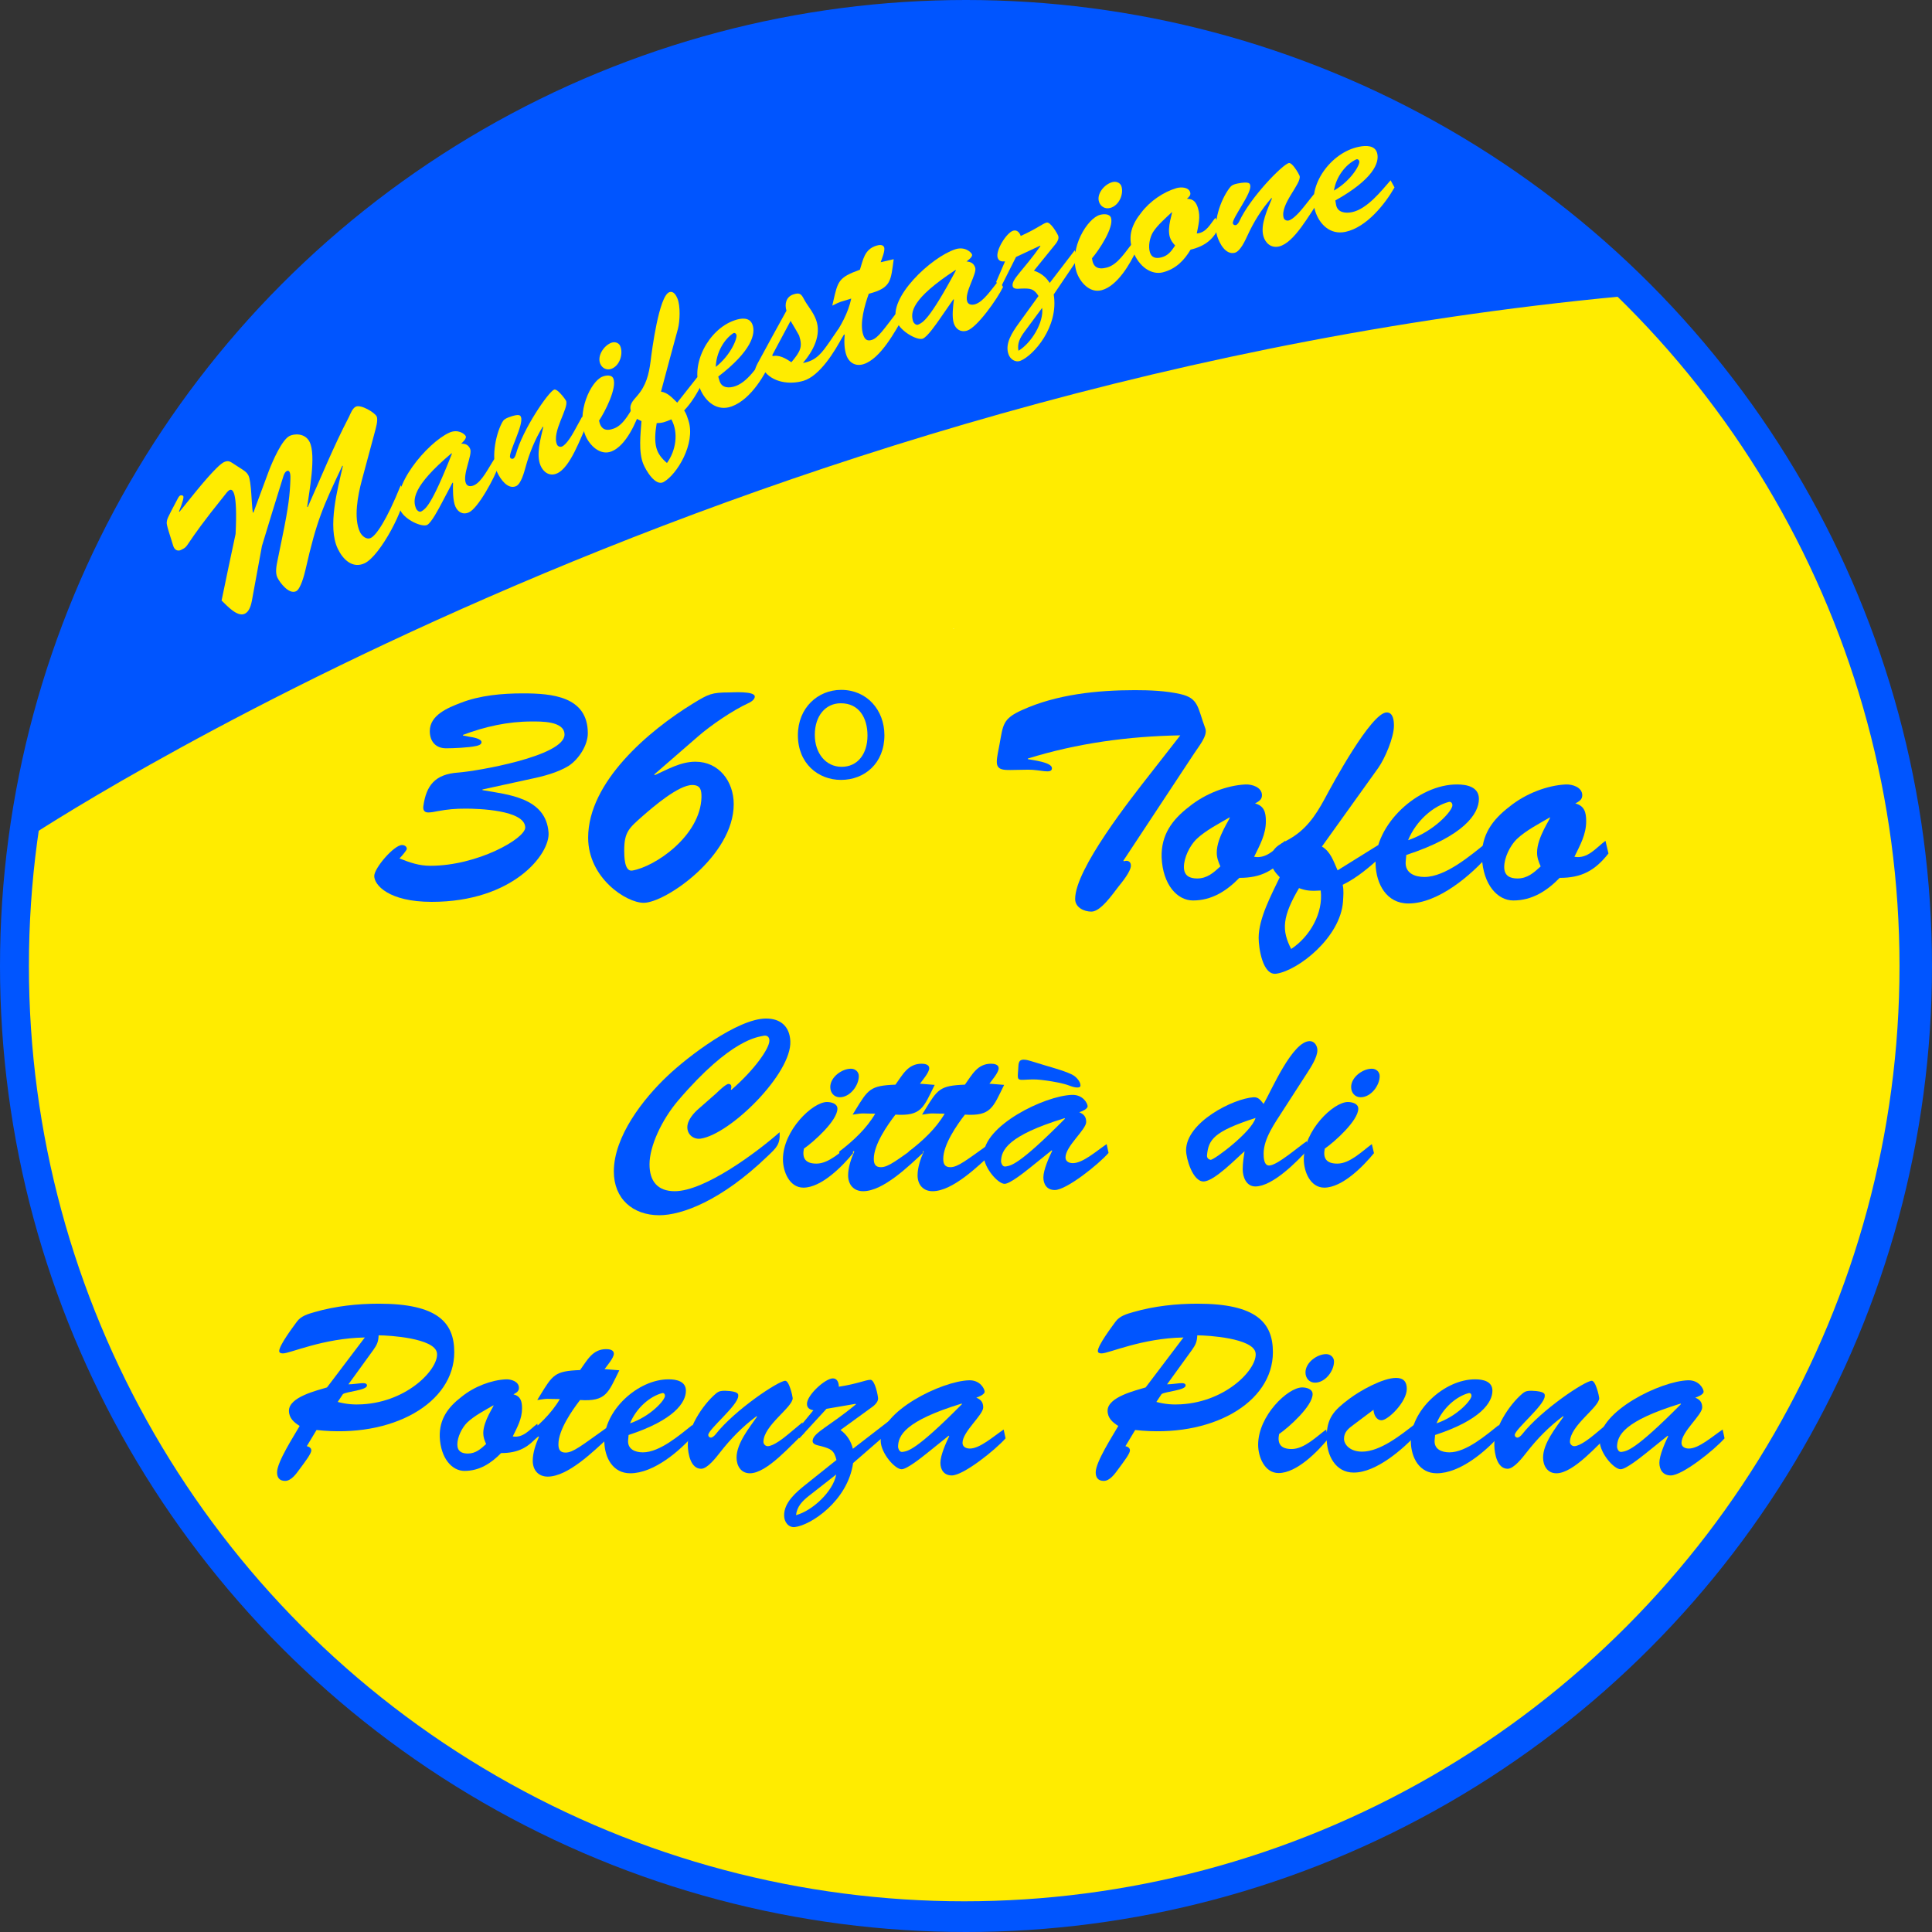 <?xml version="1.0" encoding="utf-8"?>
<!-- Generator: Adobe Illustrator 16.0.0, SVG Export Plug-In . SVG Version: 6.00 Build 0)  -->
<!DOCTYPE svg PUBLIC "-//W3C//DTD SVG 1.1//EN" "http://www.w3.org/Graphics/SVG/1.1/DTD/svg11.dtd">
<svg version="1.1" id="Livello_1" xmlns="http://www.w3.org/2000/svg" xmlns:xlink="http://www.w3.org/1999/xlink" x="0px" y="0px"
	 width="1077.17px" height="1077.17px" viewBox="0 0 1077.17 1077.17" enable-background="new 0 0 1077.17 1077.17"
	 xml:space="preserve">
<rect x="0" y="0" width="1077.17" height="1077.17" fill="#333333" stroke="none"/>
<circle fill="#0055FF" cx="538.585" cy="538.585" r="538.585"/>
<circle fill="#FFEC00" cx="537.585" cy="538.585" r="521.468"/>
<path fill="#FAFBFA" d="M531.112,350.686c0.248-0.035,0.496-0.071,0.892-0.131c-0.375,0.419-0.635,0.024-0.885,0.125
	C531.115,350.683,531.112,350.686,531.112,350.686z"/>
<path fill="none" stroke="#FFFF00" stroke-width="15" stroke-miterlimit="10" d="M45.085,343.085"/>
<line fill="none" stroke="#0055FF" stroke-width="9" stroke-miterlimit="10" x1="39.085" y1="359.085" x2="839.085" y2="99.085"/>
<path fill="#0055FF" stroke="#0055FF" stroke-width="6" stroke-miterlimit="10" d="M13.301,464.963
	c0,0,388.048-258.755,902.523-303.803c0,0-205.856-212.708-565.76-120.31C350.065,40.852,61.759,155.84,13.301,464.963z"/>
<g>
	<g>
		<path fill="#FFEC00" d="M157.344,299.723c3.533-17.082,4.335-24.318,4.563-32.67c0.168-4.074-0.805-4.989-1.956-4.444
			c-1.257,0.594-1.855,2.501-2.183,3.656c-3.984,12.719-7.896,25.446-11.734,38.182c-1.734,9.286-3.44,18.573-5.117,27.861
			c-0.565,3.169-1.182,8.249-4.411,9.86c-4.234,2.113-10.26-4.805-12.962-7.351c2.547-12.375,5.147-24.746,7.806-37.114
			c1.191-24.204-1.682-25.306-3.455-24.44c-0.832,0.405-1.974,1.972-2.596,2.777c-24.346,30.169-19.115,27.967-24.386,30.581
			c-1.631,0.829-3.638,0.207-4.388-2.446c-1.813-5.909-3.896-11.811-3.551-13.124c0.295-1.666-0.237-1.159,5.612-12.07
			c0.306-0.66,1.12-2.332,1.843-2.694c0.518-0.259,1.45-0.222,1.767,0.378c0.315,0.601-0.188,3.123-2.416,8.539
			c0.104,0.031,0.207,0.063,0.312,0.098c2.965-3.686,5.943-7.363,8.934-11.037c0.96-1.125,12.117-15.065,16-16.688
			c2.56-1.12,3.702,0.084,5.624,1.285c1.559,1.001,3.114,2.005,4.668,3.01c1.399,0.954,2.434,1.71,3.202,3.221
			c1.688,3.319,1.699,16.354,2.448,20.632c0.104,0.032,0.206,0.066,0.308,0.102c2.869-7.83,5.77-15.656,8.702-23.478
			c2.08-5.375,7.207-17.174,11.491-19.299c2.27-1.192,8.57-1.881,11.175,3.392c3.692,7.497-0.27,27.775-1.381,36.164
			c0.104,0.035,0.205,0.07,0.309,0.104c7.521-16.761,14.207-33.413,23.005-50.295c0.84-1.745,1.934-4.841,3.854-5.704
			c2.886-1.299,10.558,3.324,11.576,5.471c0.975,2.04-0.621,7.081-1.163,9.181c-2.418,8.881-4.806,17.765-7.164,26.65
			c-2.112,7.901-4.67,20.879-0.986,28.614c0.97,2.035,3.508,4.464,5.996,3.319c2.913-1.333,8.805-9.63,16.734-29.358
			c0.746,1.231,1.49,2.466,2.232,3.697c0.714,8.175-13.58,35.646-22.38,39.768c-6.797,3.149-12.103-2.188-14.938-8.078
			c-5.876-12.187-0.072-33.568,2.842-46.193c-0.103-0.036-0.206-0.071-0.309-0.107c-10.75,22.846-14.23,30.102-20.537,57.941
			c-0.603,2.659-2.692,10.785-5.235,12.017c-3.968,1.921-8.972-4.655-10.426-7.581c-1.4-2.827-0.45-7.047,0.139-9.962
			C155.65,307.963,156.494,303.844,157.344,299.723z"/>
		<path fill="#FFEC00" d="M246.04,280.931c-1.301,2.412-5.569,10.701-7.965,11.769c-2.922,1.292-12.087-2.757-14.778-7.974
			c-6.447-12.594,14.864-37.897,27.197-43.499c4.867-2.213,8.635,0.729,9.192,1.966c0.561,1.234-1.75,3.446-2.567,4.166
			c2.399-0.043,3.979,0.635,5.002,2.898c1.478,3.292-4.507,14.45-2.318,19.286c0.788,1.75,2.696,1.787,4.388,1.063
			c4.438-1.902,8.138-9.725,11.392-14.646c0.85,1.152,1.699,2.307,2.546,3.459c-2.357,6.978-11.61,24.036-16.737,26.269
			c-3.467,1.499-6.148-0.281-7.496-3.264c-1.485-3.289-1.427-9.833-1.313-13.202c-0.103-0.038-0.203-0.076-0.306-0.114
			C250.188,273.046,248.109,276.988,246.04,280.931z M232.124,283.87c0.342,0.465,1.609,2.122,3.04,1.117
			c1.939-1.334,5.204-2.484,16.83-32.11c-0.103-0.037-0.205-0.075-0.308-0.112C229.852,271.205,229.841,278.875,232.124,283.87z"/>
		<path fill="#FFEC00" d="M324.582,232.276c0.938,1.411,1.874,2.822,2.81,4.234c-3.668,7.156-9.296,24.362-17.065,27.534
			c-4.054,1.651-7.396-0.877-8.921-4.398c-2.692-6.215,0.113-15.421,1.492-21.586c-0.103-0.041-0.205-0.081-0.307-0.121
			c-4.306,6.995-7.417,14.625-9.596,22.613c-0.743,2.627-2.468,9.33-5.328,10.527c-4.662,1.95-8.69-4.058-10.354-7.521
			c-3.477-6.982-1.419-20.229,2.565-27.881c0.891-1.718,1.813-2.224,3.643-2.979c6.55-2.463,6.655-0.786,6.927-0.168
			c1.76,4.03-7.145,20.063-6.032,22.545c0.272,0.62,1.033,0.914,1.674,0.647c0.747-0.312,1.298-1.642,1.5-2.335
			c3.864-14.107,18.19-34.927,21.372-36.176c0.435-0.174,1.313,0.083,2.594,1.275c1.325,1.296,2.784,2.904,4.05,4.957
			c1.727,4.047-8.15,17.27-5.053,24.431c0.401,0.935,1.661,1.521,2.734,1.089c2.573-1.041,5.754-6.575,7.031-8.909
			C321.733,237.459,323.155,234.867,324.582,232.276z"/>
		<path fill="#FFEC00" d="M357.283,227.799c-2.54,7.619-8.191,20.684-16.36,23.891c-6.343,2.49-12.21-3.431-14.462-8.734
			c-5.399-12.688,2.87-30.432,9.456-32.975c1.856-0.722,5.076-1.237,6.041,1.059c2.183,5.212-4.708,18.669-7.971,23.477
			c0.935,4.61,3.512,6.263,8.485,4.322c5.73-2.232,9.083-9.938,12.191-14.636C355.539,225.4,356.412,226.599,357.283,227.799z
			 M334.665,202.824c-1.818-4.271,1.852-10.062,6.151-11.708c1.981-0.762,4.209-0.037,5.001,1.843
			c1.757,4.174-0.167,10.838-4.873,12.651C338.315,206.624,335.728,205.323,334.665,202.824z"/>
		<path fill="#FFEC00" d="M368.534,218.342c3.897,0.588,6.396,3.639,9.043,6.147c3.733-4.769,7.487-9.528,11.262-14.28
			c0.922,1.146,1.843,2.295,2.764,3.442c-2.89,5.39-5.805,10.678-10.145,15.182c1.235,1.832,1.771,3.802,2.417,5.73
			c4.082,12.813-6.498,30.014-13.841,34.168c-4.636,2.619-9.957-6.567-11.368-10.019c-2.77-6.793-1.511-16.838-1.022-23.918
			c-2.467-1.112-4.523-2.137-5.604-4.746c-1.729-4.178,0.729-6.456,3.203-9.336c5.057-5.8,6.545-12.035,7.492-19.279
			c0.729-6.2,4.701-36.434,10.426-38.521c2.46-0.899,3.895,1.956,4.583,3.633c1.681,4.091,1.341,12.65,0.229,16.797
			C374.782,195.004,371.636,206.669,368.534,218.342z M374.301,233.8c-3.397,1.516-5.178,2.068-8.169,2.114
			c-0.951,5.678-1.15,10.104-0.186,13.724c0.925,3.513,3.079,6.072,5.915,8.498C376.819,251.302,378.45,241.293,374.301,233.8z"/>
		<path fill="#FFEC00" d="M430.945,198.68c-3.91,9.854-12.228,24.031-23.064,27.941c-7.995,2.883-14.398-2.582-17.389-9.436
			c-5.955-13.59,4.37-33.539,18.965-38.563c3.57-1.265,8.378-1.983,10.029,2.235c2.042,5.186-0.466,14.849-19.027,29.093
			c0.229,0.798,0.462,1.597,0.692,2.396c1.248,4.115,5.412,4.175,8.937,2.915c7.811-2.798,14.122-13.765,18.313-20.25
			C429.248,196.235,430.097,197.457,430.945,198.68z M410.545,186.525c-0.291-0.737-1.1-1.173-1.794-0.688
			c-5.027,3.344-9.449,10.705-9.673,18.724C407.54,197.9,411.363,188.278,410.545,186.525z"/>
		<path fill="#FFEC00" d="M467.321,183.617c0.873,1.223,1.744,2.443,2.615,3.667c-4.459,8.731-13.018,22.442-22.024,25.05
			c-7.542,2.212-17.226,1.042-22.188-5.966c-0.421,0.865-0.912,1.877-1.906,2.229c-1.105,0.388-2.287-0.396-2.655-1.346
			c-0.53-1.372,0.668-3.474,1.229-4.627c5.307-9.814,10.67-19.613,16.094-29.396c-1.119-3.565-0.291-7.68,3.768-9.052
			c3.38-1.143,4.424-0.415,5.894,2.437c1.984,3.874,5.039,6.912,6.797,11.576c3.271,8.696-1.709,17.636-7.264,24.189
			c7.553-1.256,10.71-5.895,14.731-11.647C464.044,188.358,465.681,185.987,467.321,183.617z M430.194,198.701
			c4.192-1.217,7.896,1.221,11.047,3.246c5.186-6.2,6.304-8.603,4.309-14.859c-1.18-2.108-2.713-4.816-4.764-8.186
			C437.229,185.495,433.699,192.094,430.194,198.701z"/>
		<path fill="#FFEC00" d="M498.284,144.507c-1.677,11.82-1.167,16.027-13.906,19.27c-2.142,5.919-5.359,16.726-3.027,23.108
			c0.854,2.341,2.143,3.469,4.725,2.634c3.6-1.158,6.463-5.664,15.396-17.27c0.75,1.505,1.498,3.012,2.245,4.518
			c-4.625,7.859-12.669,23.13-22.145,26.23c-4.354,1.422-8.071-0.563-9.634-4.814c-1.287-3.506-1.32-8.024-0.998-11.585
			c-0.102-0.046-0.202-0.093-0.304-0.139c-1.371,2.08-2.739,4.161-4.104,6.242c-0.906-1.209-1.815-2.418-2.727-3.626
			c4.902-7.115,9.093-14.561,10.796-22.618c-6.894,2.248-4.905,1.122-10.566,3.938c0.176-0.772,0.351-1.547,0.525-2.32
			c2.604-11.343,2.864-13.358,14.873-17.707c1.797-5.457,2.447-11.267,9.084-13.368c1.488-0.472,3.782-0.836,4.408,0.87
			c0.704,1.918-1.322,6.479-1.915,8.331C493.435,145.634,495.858,145.068,498.284,144.507z"/>
		<path fill="#FFEC00" d="M523.854,177.982c-1.598,2.264-6.886,10.058-9.472,10.865c-3.151,0.979-12.173-4.014-14.393-9.483
			c-5.303-13.202,19.374-36.128,32.685-40.396c5.255-1.688,8.827,1.638,9.271,2.925c0.445,1.287-2.17,3.242-3.092,3.872
			c2.479,0.21,4.037,1.051,4.852,3.411c1.177,3.43-6.186,13.896-4.438,18.935c0.625,1.823,2.59,2.062,4.412,1.521
			c4.78-1.424,9.428-8.813,13.307-13.36c0.754,1.235,1.508,2.473,2.26,3.709c-3.17,6.688-14.528,22.675-20.057,24.354
			c-3.736,1.125-6.314-0.931-7.388-4.037c-1.185-3.427-0.428-9.93,0.052-13.269c-0.103-0.048-0.201-0.096-0.303-0.146
			C528.974,170.577,526.409,174.278,523.854,177.982z M509.187,179.439c0.304,0.499,1.435,2.281,3.017,1.432
			c2.144-1.123,5.637-1.925,20.78-30.161c-0.103-0.048-0.203-0.098-0.306-0.146C508.198,166.603,507.365,174.233,509.187,179.439z"
			/>
		<path fill="#FFEC00" d="M587.488,164.186c2.934,17.987-11.276,33.993-18.453,36.927c-2.945,1.209-5.859-0.884-6.783-3.679
			c-2.069-5.879,2.173-12.194,5.592-16.951c3.698-5.153,7.419-10.301,11.158-15.439c-2.635-4.199-4.538-4.254-9.402-4.157
			c-1.862,0.061-4.685,0.638-5.025-1.504c-0.609-3.714,5.992-8.699,15.537-22.206c-0.103-0.052-0.202-0.102-0.305-0.151
			c-4.455,2.072-8.9,4.154-13.337,6.247c-2.884,5.698-5.751,11.399-8.603,17.106c-0.818-1.061-1.64-2.118-2.46-3.178
			c1.643-3.823,3.289-7.646,4.941-11.467c-1.836,0.176-3.438-0.067-4.097-2.002c-1.36-3.975,4.959-14.064,8.676-15.12
			c2.202-0.626,3.593,1.222,4.173,2.942c8.717-3.881,12.063-6.804,14.391-7.45c2.215-0.612,6.154,6.305,6.544,7.491
			c0.567,1.726-0.987,3.919-2.095,5.167c-3.842,4.711-7.664,9.43-11.47,14.156c3.822,1.274,6.706,3.53,8.789,6.831
			c4.622-6.078,9.271-12.146,13.952-18.199c0.617,1.517,1.235,3.032,1.854,4.55C596.509,150.784,591.983,157.48,587.488,164.186z
			 M571.103,185.081c-2.406,3.285-4.084,6.483-3.265,10.487c7.054-4.175,14.24-15.744,13.204-23.922
			C577.714,176.119,574.399,180.597,571.103,185.081z"/>
		<path fill="#FFEC00" d="M633.533,139.706c-3.389,7.318-10.539,19.733-19.289,22.086c-6.794,1.825-12.241-4.668-14.023-10.175
			c-4.276-13.177,6.048-29.979,13.093-31.833c1.987-0.526,5.358-0.711,6.121,1.673c1.721,5.41-6.748,18.089-10.597,22.538
			c0.493,4.684,2.983,6.591,8.31,5.171c6.137-1.632,10.371-8.953,14.052-13.308C631.979,137.141,632.757,138.425,633.533,139.706z
			 M612.749,112.535c-1.439-4.435,2.929-9.82,7.524-11.018c2.121-0.553,4.342,0.396,4.967,2.35
			c1.39,4.333-1.268,10.766-6.303,12.085C616.127,116.69,613.591,115.132,612.749,112.535z"/>
		<path fill="#FFEC00" d="M680.162,125.757c-3.453,7.48-7.836,11.335-16.368,13.438c-3.508,5.893-8.166,10.789-15.482,12.646
			c-6.039,1.531-13.326-2.669-16.877-12.409c-2.776-8.067-0.181-14.61,4.928-20.957c4.833-6.395,12.404-11.466,19.514-13.571
			c2.564-0.752,6.804-0.619,7.701,2.318c0.5,1.633-0.721,2.632-1.817,3.603c3.809,0.004,5.212,2.117,6.2,5.382
			c1.445,4.79,0.236,9.173-0.715,13.963c5.422-0.392,7.478-5.322,10.381-8.707C678.472,122.893,679.317,124.323,680.162,125.757z
			 M642.827,129.475c-1.834,3.043-2.735,7.842-1.697,11.205c0.971,3.146,3.479,3.557,6.393,2.817c3.845-0.975,5.666-3.65,7.66-6.605
			c-1.348-1.534-2.362-2.801-2.928-4.646c-1.732-5.649,1.678-13.875,1.145-13.975C650.067,121.438,645.361,125.435,642.827,129.475z
			"/>
		<path fill="#FFEC00" d="M732.644,108.176c0.77,1.537,1.535,3.075,2.301,4.613c-4.885,6.521-13.308,22.681-21.883,24.636
			c-4.472,1.018-7.58-1.99-8.646-5.705c-1.882-6.556,2.415-15.233,4.769-21.122c-0.1-0.056-0.199-0.111-0.301-0.166
			c-5.529,6.265-9.908,13.338-13.369,20.907c-1.166,2.487-3.961,8.854-7.123,9.604c-5.15,1.224-8.453-5.329-9.671-9.006
			c-2.581-7.434,1.543-20.222,6.833-27.187c1.186-1.563,2.221-1.923,4.239-2.396c7.191-1.443,7.051,0.229,7.241,0.882
			c1.232,4.254-10.435,18.759-9.646,21.383c0.19,0.654,0.94,1.062,1.646,0.895c0.824-0.195,1.599-1.428,1.91-2.082
			c6.134-13.367,24.158-31.783,27.658-32.535c0.477-0.105,1.354,0.282,2.51,1.656c1.189,1.482,2.471,3.295,3.483,5.518
			c1.198,4.265-11.061,15.84-8.896,23.394c0.277,0.983,1.505,1.757,2.688,1.492c2.838-0.64,6.977-5.629,8.653-7.74
			C728.905,112.867,730.772,110.52,732.644,108.176z"/>
		<path fill="#FFEC00" d="M777.503,104.49c-5.26,9.279-15.627,22.285-27.351,24.779c-8.648,1.839-14.619-4.402-16.875-11.583
			c-4.502-14.245,8.66-32.729,24.401-35.851c3.856-0.797,8.931-0.897,10.124,3.501c1.48,5.407-2.302,14.676-23.302,26.439
			c0.142,0.822,0.282,1.645,0.425,2.467c0.789,4.243,5.1,4.834,8.91,4.033c8.443-1.776,16.336-11.854,21.477-17.752
			C776.044,101.846,776.774,103.168,777.503,104.49z M757.841,89.815c-0.211-0.771-0.994-1.304-1.775-0.91
			c-5.623,2.675-11.112,9.416-12.33,17.346C753.328,100.72,758.474,91.661,757.841,89.815z"/>
	</g>
</g>
<g>
	<path fill="#0055FF" d="M261.878,410.799c1.068,0.178,6.586,0.89,6.586,3.026c0,1.424-2.136,1.958-3.204,2.136
		c-4.094,0.89-12.459,1.246-16.553,1.246c-5.696,0-9.078-3.738-9.078-9.612c0-8.899,10.146-12.994,17.087-15.664
		c10.857-4.271,23.317-5.34,34.887-5.34c16.02,0,36.133,1.602,36.133,22.25c0,6.585-4.984,14.417-10.68,18.155
		c-6.052,3.738-14.239,5.874-21.181,7.298l-26.877,5.874v0.356c14.062,2.492,35.42,4.094,36.845,23.673
		c0.89,11.926-19.757,38.625-65.146,38.625c-24.029,0-32.039-9.434-32.039-14.417c0-4.45,11.035-17.265,15.485-17.265
		c1.246,0,2.67,0.712,2.67,2.136c0,0.712-2.67,3.916-4.094,5.34c5.874,2.314,10.858,4.094,17.266,4.094
		c26.165,0,52.864-15.129,52.864-21.359c-0.178-9.79-26.521-10.502-33.107-10.502c-6.052,0-9.968,0.356-15.841,1.424
		c-1.424,0.356-3.738,0.712-5.162,0.712c-2.314,0-3.026-1.602-2.67-3.738c1.602-11.036,6.23-17.621,19.401-18.511
		c9.968-0.712,59.272-9.078,59.272-21.181c0-7.654-13.35-7.298-18.333-7.298c-13.171,0-25.987,2.848-38.269,7.476v0.356
		L261.878,410.799z"/>
	<path fill="#0055FF" d="M364.76,431.802l0.356,0.356c7.12-3.204,14.417-7.476,22.605-7.476c13.171,0,21.359,11.036,21.359,23.673
		c0,28.835-38.091,55-50.194,55c-9.79,0-30.971-13.884-30.971-36.311c0-31.149,33.997-59.806,58.382-74.758
		c8.722-5.34,10.501-6.229,20.291-6.229c1.602,0,14.24-0.89,14.24,2.314c0,1.78-2.492,3.204-3.738,3.738
		c-8.543,3.916-20.825,12.282-27.945,18.511L364.76,431.802z M358.352,454.941c-7.654,6.764-10.324,8.9-10.324,19.224
		c0,2.848,0,11.925,4.45,11.213c12.815-2.136,38.09-19.401,38.625-40.938c0-3.738-0.356-6.764-5.162-6.764
		C378.287,437.676,364.048,449.957,358.352,454.941z"/>
	<path fill="#0055FF" d="M469.065,384.634c14.24,0,24.029,11.213,24.029,25.275c0,15.664-11.036,24.919-24.207,24.919
		c-12.815,0-24.029-9.255-24.029-24.919c0-15.308,11.214-25.275,24.029-25.275H469.065z M468.709,392.109
		c-8.366,0-14.417,6.942-14.417,17.621c0,10.146,6.052,17.8,14.952,17.8s14.417-7.12,14.417-17.443
		c0-9.968-4.806-17.978-14.773-17.978H468.709z"/>
	<path fill="#0055FF" d="M563.317,429.305c-3.863,0-7.56,0-7.56-4.536c0-2.688,1.008-6.888,1.512-9.744
		c2.016-10.92,1.68-14.28,12.6-19.152c19.152-8.736,42-11.088,62.832-11.088c8.4,0,17.136,0.336,25.368,2.184
		c10.416,2.352,9.576,7.56,13.943,19.152c1.513,4.032-3.863,10.248-6.216,13.944l-39.479,59.808l0.336,0.336
		c1.68-0.672,3.864-0.168,3.864,2.352c0,3.36-5.04,9.408-7.057,11.928c-3.023,3.864-9.743,13.776-14.951,13.776
		c-4.2,0-9.072-2.352-9.072-7.056c0-16.632,30.912-55.776,41.832-69.72l16.8-21.504c-28.896,0.504-57.456,4.368-85.008,12.936v0.336
		c2.352,0.504,13.44,1.68,13.44,5.04c0,3.528-6.721,0.672-13.44,0.84L563.317,429.305z"/>
	<path fill="#0055FF" d="M718.21,475.842c-7.561,9.576-14.952,13.608-27.216,13.608c-7.057,7.224-15.288,12.6-25.872,12.6
		c-8.736,0-16.8-8.736-17.472-24.024c-0.336-12.6,5.88-21,15.287-28.224c9.072-7.392,21.168-11.928,31.416-12.432
		c3.696-0.168,9.24,1.512,9.24,6.048c0,2.52-2.016,3.528-3.864,4.536c5.04,1.344,6.048,4.872,6.048,9.912
		c0,7.392-3.359,13.272-6.552,19.824c7.393,1.344,12.096-5.04,17.304-8.904L718.21,475.842z M666.97,467.946
		c-3.695,3.696-6.888,10.248-6.888,15.456c0,4.872,3.192,6.384,7.392,6.384c5.544,0,9.072-3.192,12.937-6.72
		c-1.176-2.688-2.017-4.872-2.017-7.728c0-8.736,7.896-19.32,7.225-19.656C679.906,459.041,672.01,463.073,666.97,467.946z"/>
	<path fill="#0055FF" d="M737.026,471.977c4.872,2.856,6.552,8.4,8.736,13.272l22.68-14.112l1.848,6.216
		c-6.72,6.048-13.439,11.928-21.672,15.96c0.672,3.192,0.336,6.216,0.168,9.24c-1.344,19.992-24.864,38.471-37.128,40.32
		c-7.728,1.176-9.912-14.448-9.912-19.992c0-10.92,7.225-24.192,11.761-33.768c-2.688-2.856-4.872-5.376-4.872-9.576
		c0-6.72,4.535-8.568,9.407-11.256c9.912-5.376,15.288-13.272,20.496-22.848c4.368-8.232,26.04-48.216,34.608-48.216
		c3.695,0,4.031,4.704,4.031,7.392c0,6.552-5.04,18.312-8.735,23.52L737.026,471.977z M736.354,496.505
		c-5.376,0.336-8.064,0.168-12.096-1.344c-4.368,7.392-7.057,13.44-7.729,18.984c-0.672,5.376,0.84,10.08,3.36,14.952
		C730.306,522.209,737.865,509.105,736.354,496.505z"/>
	<path fill="#0055FF" d="M830.602,476.01c-10.248,11.928-28.729,27.72-45.36,27.72c-12.264,0-17.976-10.92-18.312-22.008
		c-0.672-22.008,23.688-44.52,45.527-44.352c5.376,0,12.096,1.344,12.096,8.064c0,8.232-8.231,20.664-40.487,31.248l-0.336,3.696
		c-0.504,6.384,5.04,8.568,10.416,8.568c11.928,0,26.04-12.264,34.943-19.32L830.602,476.01z M809.77,448.962
		c0-1.176-0.84-2.184-2.017-1.848c-8.399,2.184-18.144,10.248-22.68,21.336C799.858,463.409,809.938,451.818,809.77,448.962z"/>
	<path fill="#0055FF" d="M896.792,475.842c-7.561,9.576-14.952,13.608-27.216,13.608c-7.057,7.224-15.288,12.6-25.872,12.6
		c-8.736,0-16.8-8.736-17.472-24.024c-0.336-12.6,5.88-21,15.287-28.224c9.072-7.392,21.168-11.928,31.416-12.432
		c3.696-0.168,9.24,1.512,9.24,6.048c0,2.52-2.016,3.528-3.864,4.536c5.04,1.344,6.048,4.872,6.048,9.912
		c0,7.392-3.359,13.272-6.552,19.824c7.393,1.344,12.096-5.04,17.304-8.904L896.792,475.842z M845.552,467.946
		c-3.695,3.696-6.888,10.248-6.888,15.456c0,4.872,3.192,6.384,7.392,6.384c5.544,0,9.072-3.192,12.937-6.72
		c-1.176-2.688-2.017-4.872-2.017-7.728c0-8.736,7.896-19.32,7.225-19.656C858.489,459.041,850.592,463.073,845.552,467.946z"/>
	<path fill="#0055FF" d="M399.398,609.511c0.928-0.929,5.304-5.172,6.763-5.172c1.326,0,1.989,0.928,1.326,3.05l0.265,0.265
		c12.864-11.14,21.218-23.074,21.218-27.451c0-2.254-1.459-3.183-3.581-2.651c-2.387,0.663-17.505,1.193-47.21,35.938
		c-9.283,10.875-16.046,25.595-16.046,35.674c0,9.415,4.509,14.985,14.057,14.985c16.709,0,45.884-21.749,58.483-32.889
		c0.397,6.764-1.724,8.62-6.764,13.395c-25.86,24.932-47.874,32.888-60.339,32.888c-14.72,0-25.329-9.15-25.329-24.4
		c0-19.494,16.312-40.447,29.971-53.312c11.272-10.741,39.121-31.96,54.902-31.96c7.957,0,13.128,4.244,13.526,12.599
		c0.928,17.903-33.286,51.853-49.996,54.372c-3.846,0.53-7.426-2.122-7.426-6.365c0-3.979,3.581-7.957,6.366-10.345L399.398,609.511
		z"/>
	<path fill="#0055FF" d="M475.645,642.929c-5.967,7.294-17.638,19.229-27.716,19.229c-7.824,0-11.405-9.018-11.405-15.781
		c0-16.179,16.577-31.96,24.534-31.96c2.254,0,5.835,0.796,5.835,3.713c0,6.631-13.129,18.434-18.698,22.279
		c-1.061,5.438,0.928,8.354,7.028,8.354c7.028,0,13.924-7.028,19.229-10.874L475.645,642.929z M462.914,606.063
		c0-5.438,6.366-10.211,11.538-10.211c2.387,0,4.376,1.724,4.376,4.11c0,5.305-4.907,11.803-10.609,11.803
		C465.036,611.765,462.914,609.245,462.914,606.063z"/>
	<path fill="#0055FF" d="M521.13,604.869c-6.233,12.598-7.294,17.505-21.881,16.576c-4.509,5.835-12.068,16.71-12.068,24.667
		c0,2.917,0.928,4.641,3.979,4.641c4.244,0,9.018-3.978,22.81-13.791l0.663,5.835c-7.824,7.161-22.146,21.351-33.419,21.351
		c-5.172,0-8.354-3.581-8.354-8.885c0-4.377,1.724-9.416,3.448-13.262l-0.265-0.266l-6.763,5.438l-1.459-5.039
		c7.957-6.101,15.251-12.864,20.158-21.219c-8.09,0-5.57-0.53-12.599,0.53l1.459-2.387c7.161-11.67,8.222-13.792,22.412-14.322
		c3.979-5.438,6.896-11.67,14.587-11.67c1.724,0,4.244,0.397,4.244,2.52c0,2.387-3.846,6.764-5.172,8.62L521.13,604.869z"/>
	<path fill="#0055FF" d="M559.85,604.869c-6.233,12.598-7.294,17.505-21.882,16.576c-4.509,5.835-12.068,16.71-12.068,24.667
		c0,2.917,0.928,4.641,3.979,4.641c4.244,0,9.018-3.978,22.809-13.791l0.663,5.835c-7.824,7.161-22.146,21.351-33.418,21.351
		c-5.172,0-8.354-3.581-8.354-8.885c0-4.377,1.724-9.416,3.448-13.262l-0.265-0.266l-6.763,5.438l-1.459-5.039
		c7.957-6.101,15.251-12.864,20.158-21.219c-8.09,0-5.57-0.53-12.599,0.53l1.459-2.387c7.161-11.67,8.222-13.792,22.412-14.322
		c3.979-5.438,6.896-11.67,14.588-11.67c1.724,0,4.243,0.397,4.243,2.52c0,2.387-3.846,6.764-5.172,8.62L559.85,604.869z"/>
	<path fill="#0055FF" d="M574.169,651.152c-2.52,1.989-11.007,8.885-14.058,8.885c-3.713,0-11.404-8.752-11.67-15.648
		c-0.53-16.576,33.949-33.551,49.333-33.949c6.1-0.133,8.62,4.774,8.62,6.365c0,1.592-3.448,2.918-4.642,3.315
		c2.52,1.062,3.846,2.52,3.846,5.438c0,4.244-11.538,13.526-11.538,19.76c0,2.254,1.989,3.183,4.111,3.183
		c5.57,0,13.129-6.764,18.831-10.609l1.062,4.907c-5.703,6.498-23.473,20.688-29.971,20.688c-4.377,0-6.366-3.183-6.366-7.028
		c0-4.244,3.183-11.272,4.907-14.854l-0.266-0.265L574.169,651.152z M558.122,647.703c0.133,0.663,0.663,3.05,2.652,2.652
		c2.652-0.53,6.764-0.133,33.021-26.655l-0.266-0.266C561.969,633.115,558.122,641.205,558.122,647.703z M582.656,593.994
		c3.979,1.194,12.73,3.581,16.046,5.703c1.592,1.061,3.714,3.447,3.714,5.437c0,1.062-0.929,1.193-1.857,1.193
		c-1.326,0-3.05-0.53-4.376-1.061c-3.448-1.326-8.885-2.254-12.599-2.785c-4.906-0.663-6.498-0.795-11.271-0.53
		c-5.438,0.398-5.04,0-4.642-5.438c0.265-2.784-0.266-5.702,3.05-5.702c1.459,0,2.785,0.398,4.111,0.796L582.656,593.994z"/>
	<path fill="#0055FF" d="M715.264,619.192c-4.377,6.896-10.742,15.516-10.742,24.003c0,2.122,0.133,6.631,3.051,6.631
		c4.509,0,16.709-10.742,20.952-13.526l0.929,4.376c-6.232,6.896-19.893,20.82-29.573,20.82c-5.039,0-7.028-5.305-7.028-9.548
		c0-3.315,0.53-6.764,1.061-10.079c-4.641,3.979-16.975,16.842-22.941,16.842c-5.968,0-9.682-12.73-9.682-17.372
		c0-15.648,26.391-28.91,37.663-29.573c2.784-0.133,3.846,1.724,5.569,3.713c4.377-7.559,16.047-35.01,25.728-35.01
		c2.652,0,4.243,2.652,4.243,5.039c0,3.979-3.58,9.416-5.702,12.731L715.264,619.192z M672.96,644.123
		c-0.133,1.193,0.53,2.254,1.989,2.52c1.591,0.397,22.941-15.517,25.063-23.341C676.673,630.862,673.755,635.37,672.96,644.123z"/>
	<path fill="#0055FF" d="M766.05,642.929c-5.968,7.294-17.638,19.229-27.717,19.229c-7.824,0-11.404-9.018-11.404-15.781
		c0-16.179,16.576-31.96,24.533-31.96c2.255,0,5.835,0.796,5.835,3.713c0,6.631-13.129,18.434-18.698,22.279
		c-1.062,5.438,0.928,8.354,7.028,8.354c7.028,0,13.925-7.028,19.229-10.874L766.05,642.929z M753.319,606.063
		c0-5.438,6.365-10.211,11.538-10.211c2.387,0,4.376,1.724,4.376,4.11c0,5.305-4.907,11.803-10.609,11.803
		C755.441,611.765,753.319,609.245,753.319,606.063z"/>
	<path fill="#0055FF" d="M171.05,806.301c1.193,0.266,2.52,0.928,2.52,2.387c0,1.725-3.315,6.101-6.763,10.742
		c-1.724,2.387-4.509,6.232-7.825,6.232c-3.183,0-4.509-1.856-4.509-4.773c0-5.836,9.416-20.29,12.599-25.86
		c-3.183-1.989-5.968-4.376-5.968-8.487c0-7.691,15.648-11.272,21.218-12.996l21.085-27.849
		c-23.207,0.397-41.641,8.885-45.619,8.885c-0.795,0-2.122-0.133-2.122-1.326c0-3.183,7.691-13.394,9.813-16.312
		c2.387-3.315,6.365-4.376,10.079-5.438c11.537-3.314,23.738-4.641,35.673-4.641c32.889,0,42.039,10.608,42.039,27.053
		c0,28.247-34.347,48.139-76.784,43.365L171.05,806.301z M194.257,771.822c4.907,0,10.344-1.856,10.344,0.663
		c0,2.652-11.272,3.315-13.394,4.773l-2.917,4.377c4.907,1.326,9.416,1.591,13.659,1.326c25.992-1.459,43.1-20.423,41.641-28.777
		c-1.458-8.09-26.39-9.681-32.49-9.681c-0.133,3.58-0.928,5.304-2.917,8.089L194.257,771.822z"/>
	<path fill="#0055FF" d="M300.872,799.405c-5.967,7.56-11.803,10.742-21.483,10.742c-5.57,5.702-12.068,9.946-20.422,9.946
		c-6.896,0-13.262-6.896-13.792-18.964c-0.265-9.946,4.642-16.577,12.068-22.279c7.161-5.835,16.709-9.416,24.799-9.813
		c2.917-0.133,7.294,1.193,7.294,4.774c0,1.989-1.592,2.784-3.05,3.58c3.979,1.062,4.774,3.846,4.774,7.824
		c0,5.835-2.652,10.477-5.172,15.648c5.835,1.062,9.548-3.979,13.659-7.028L300.872,799.405z M260.425,793.172
		c-2.917,2.918-5.437,8.09-5.437,12.2c0,3.846,2.52,5.04,5.835,5.04c4.376,0,7.161-2.521,10.211-5.305
		c-0.928-2.122-1.591-3.846-1.591-6.101c0-6.896,6.232-15.251,5.702-15.516C270.636,786.144,264.403,789.326,260.425,793.172z"/>
	<path fill="#0055FF" d="M345.294,763.997c-6.233,12.598-7.294,17.505-21.881,16.576c-4.509,5.835-12.068,16.71-12.068,24.667
		c0,2.917,0.928,4.641,3.979,4.641c4.244,0,9.018-3.978,22.81-13.791l0.663,5.835c-7.824,7.161-22.146,21.351-33.419,21.351
		c-5.172,0-8.354-3.581-8.354-8.885c0-4.377,1.724-9.416,3.448-13.262l-0.265-0.266l-6.763,5.438l-1.459-5.039
		c7.957-6.101,15.251-12.864,20.158-21.219c-8.09,0-5.57-0.53-12.599,0.53l1.459-2.387c7.161-11.67,8.222-13.792,22.412-14.322
		c3.979-5.438,6.896-11.67,14.587-11.67c1.724,0,4.244,0.397,4.244,2.52c0,2.387-3.846,6.764-5.172,8.62L345.294,763.997z"/>
	<path fill="#0055FF" d="M387.197,799.537c-8.089,9.416-22.677,21.882-35.806,21.882c-9.681,0-14.19-8.62-14.455-17.373
		c-0.53-17.372,18.699-35.143,35.938-35.01c4.244,0,9.548,1.061,9.548,6.365c0,6.498-6.498,16.312-31.96,24.666l-0.265,2.918
		c-0.398,5.039,3.978,6.764,8.222,6.764c9.416,0,20.555-9.682,27.584-15.251L387.197,799.537z M370.753,778.187
		c0-0.929-0.663-1.724-1.591-1.459c-6.631,1.725-14.323,8.09-17.903,16.842C362.929,789.592,370.885,780.442,370.753,778.187z"/>
	<path fill="#0055FF" d="M447.401,793.039l1.061,5.835c-7.029,6.233-20.688,22.545-30.369,22.545c-5.04,0-7.427-4.244-7.427-8.753
		c0-7.957,7.161-16.709,11.405-22.81l-0.265-0.265c-7.691,5.702-14.455,12.598-20.422,20.289c-1.989,2.521-6.896,9.019-10.477,9.019
		c-5.835,0-7.294-8.355-7.426-12.864c-0.398-9.15,7.957-22.544,15.648-29.042c1.724-1.459,2.917-1.592,5.172-1.592
		c7.957,0.266,7.294,2.122,7.294,2.918c0,5.172-16.709,18.565-16.709,21.748c0,0.796,0.663,1.459,1.458,1.459
		c0.928,0,2.122-1.193,2.652-1.856c10.609-13.526,35.01-29.838,38.856-29.838c0.531,0,1.326,0.663,2.122,2.52
		c0.795,1.989,1.591,4.376,1.989,7.161c0,5.172-16.312,15.251-16.312,24.401c0,1.193,1.061,2.387,2.387,2.387
		c3.183,0,9.018-4.642,11.405-6.631L447.401,793.039z"/>
	<path fill="#0055FF" d="M475.643,815.716c-3.05,21.219-23.738,34.745-32.49,35.674c-3.581,0.397-5.968-2.918-5.968-6.365
		c-0.133-7.294,6.631-12.997,11.935-17.24l17.24-13.792c-1.326-5.569-3.315-6.232-8.487-7.691c-1.989-0.53-5.172-0.796-4.774-3.315
		c0.663-4.376,9.416-7.824,24.136-20.024l-0.265-0.266l-16.179,2.785l-15.118,16.444l-1.459-4.377l9.283-11.271
		c-1.989-0.398-3.581-1.194-3.581-3.581c0-4.906,10.211-14.189,14.455-14.189c2.52,0,3.315,2.52,3.315,4.642
		c10.476-1.592,14.985-3.846,17.638-3.846c2.52,0,4.244,9.018,4.244,10.477c0,2.121-2.387,4.11-3.979,5.172l-16.975,12.333
		c3.581,2.652,5.835,6.1,6.896,10.477l20.953-16.18l0.398,5.703L475.643,815.716z M450.977,834.017
		c-3.713,2.918-6.631,5.968-7.161,10.742c9.018-2.387,20.688-13.129,22.412-22.677L450.977,834.017z"/>
	<path fill="#0055FF" d="M516.75,810.28c-2.52,1.989-11.007,8.885-14.057,8.885c-3.713,0-11.405-8.752-11.67-15.648
		c-0.531-16.576,33.949-33.551,49.333-33.949c6.1-0.133,8.62,4.774,8.62,6.365c0,1.592-3.448,2.918-4.642,3.315
		c2.52,1.062,3.846,2.52,3.846,5.438c0,4.244-11.538,13.526-11.538,19.76c0,2.254,1.989,3.183,4.111,3.183
		c5.57,0,13.129-6.764,18.831-10.609l1.062,4.907c-5.703,6.498-23.473,20.688-29.971,20.688c-4.376,0-6.365-3.183-6.365-7.028
		c0-4.244,3.183-11.272,4.907-14.854l-0.266-0.265L516.75,810.28z M500.704,806.831c0.133,0.663,0.663,3.05,2.652,2.652
		c2.652-0.53,6.763-0.133,33.021-26.655l-0.266-0.266C504.55,792.243,500.704,800.333,500.704,806.831z"/>
	<path fill="#0055FF" d="M627.476,806.301c1.193,0.266,2.52,0.928,2.52,2.387c0,1.725-3.315,6.101-6.763,10.742
		c-1.725,2.387-4.509,6.232-7.824,6.232c-3.183,0-4.509-1.856-4.509-4.773c0-5.836,9.415-20.29,12.598-25.86
		c-3.183-1.989-5.968-4.376-5.968-8.487c0-7.691,15.649-11.272,21.219-12.996l21.086-27.849
		c-23.208,0.397-41.642,8.885-45.619,8.885c-0.796,0-2.122-0.133-2.122-1.326c0-3.183,7.691-13.394,9.813-16.312
		c2.387-3.315,6.365-4.376,10.078-5.438c11.538-3.314,23.738-4.641,35.674-4.641c32.888,0,42.038,10.608,42.038,27.053
		c0,28.247-34.347,48.139-76.783,43.365L627.476,806.301z M650.684,771.822c4.906,0,10.344-1.856,10.344,0.663
		c0,2.652-11.272,3.315-13.395,4.773l-2.917,4.377c4.906,1.326,9.415,1.591,13.659,1.326c25.992-1.459,43.1-20.423,41.641-28.777
		c-1.459-8.09-26.39-9.681-32.49-9.681c-0.133,3.58-0.929,5.304-2.918,8.089L650.684,771.822z"/>
	<path fill="#0055FF" d="M740.589,802.057c-5.968,7.294-17.638,19.229-27.717,19.229c-7.824,0-11.404-9.018-11.404-15.781
		c0-16.179,16.576-31.96,24.533-31.96c2.255,0,5.835,0.796,5.835,3.713c0,6.631-13.129,18.434-18.698,22.279
		c-1.062,5.438,0.928,8.354,7.028,8.354c7.028,0,13.925-7.028,19.229-10.874L740.589,802.057z M727.858,765.191
		c0-5.438,6.365-10.211,11.538-10.211c2.387,0,4.376,1.724,4.376,4.11c0,5.305-4.907,11.803-10.609,11.803
		C729.98,770.893,727.858,768.373,727.858,765.191z"/>
	<path fill="#0055FF" d="M754.645,794.365c-2.918,2.122-5.305,4.111-5.305,7.824c0,3.051,3.183,7.161,10.078,7.161
		c10.079,0,21.616-9.283,29.308-15.25l1.592,5.172c-8.09,8.619-22.942,21.748-35.541,21.748c-10.211,0-15.117-9.548-15.117-19.361
		c0-11.14,3.979-15.251,12.598-21.749c5.968-4.509,18.699-11.67,26.125-11.67c4.111,0,5.968,2.122,5.968,6.101
		c0,7.294-10.477,17.505-14.057,17.505c-3.051,0-4.377-3.315-4.509-5.835L754.645,794.365z"/>
	<path fill="#0055FF" d="M836.862,799.537c-8.09,9.416-22.678,21.882-35.807,21.882c-9.681,0-14.189-8.62-14.454-17.373
		c-0.531-17.372,18.698-35.143,35.938-35.01c4.243,0,9.548,1.061,9.548,6.365c0,6.498-6.498,16.312-31.96,24.666l-0.266,2.918
		c-0.397,5.039,3.979,6.764,8.223,6.764c9.415,0,20.555-9.682,27.583-15.251L836.862,799.537z M820.417,778.187
		c0-0.929-0.663-1.724-1.592-1.459c-6.631,1.725-14.322,8.09-17.902,16.842C812.593,789.592,820.55,780.442,820.417,778.187z"/>
	<path fill="#0055FF" d="M897.065,793.039l1.061,5.835c-7.028,6.233-20.688,22.545-30.368,22.545c-5.039,0-7.427-4.244-7.427-8.753
		c0-7.957,7.161-16.709,11.405-22.81l-0.266-0.265c-7.691,5.702-14.455,12.598-20.423,20.289c-1.989,2.521-6.896,9.019-10.477,9.019
		c-5.835,0-7.293-8.355-7.426-12.864c-0.398-9.15,7.957-22.544,15.648-29.042c1.724-1.459,2.917-1.592,5.172-1.592
		c7.957,0.266,7.294,2.122,7.294,2.918c0,5.172-16.71,18.565-16.71,21.748c0,0.796,0.663,1.459,1.459,1.459
		c0.929,0,2.122-1.193,2.652-1.856c10.609-13.526,35.01-29.838,38.856-29.838c0.53,0,1.326,0.663,2.121,2.52
		c0.796,1.989,1.592,4.376,1.989,7.161c0,5.172-16.312,15.251-16.312,24.401c0,1.193,1.062,2.387,2.388,2.387
		c3.183,0,9.018-4.642,11.404-6.631L897.065,793.039z"/>
	<path fill="#0055FF" d="M917.615,810.28c-2.52,1.989-11.007,8.885-14.058,8.885c-3.713,0-11.404-8.752-11.67-15.648
		c-0.53-16.576,33.949-33.551,49.333-33.949c6.1-0.133,8.62,4.774,8.62,6.365c0,1.592-3.448,2.918-4.642,3.315
		c2.52,1.062,3.846,2.52,3.846,5.438c0,4.244-11.538,13.526-11.538,19.76c0,2.254,1.989,3.183,4.111,3.183
		c5.57,0,13.129-6.764,18.831-10.609l1.062,4.907c-5.703,6.498-23.473,20.688-29.971,20.688c-4.377,0-6.366-3.183-6.366-7.028
		c0-4.244,3.183-11.272,4.907-14.854l-0.266-0.265L917.615,810.28z M901.569,806.831c0.133,0.663,0.663,3.05,2.652,2.652
		c2.652-0.53,6.764-0.133,33.021-26.655l-0.266-0.266C905.415,792.243,901.569,800.333,901.569,806.831z"/>
</g>
</svg>
